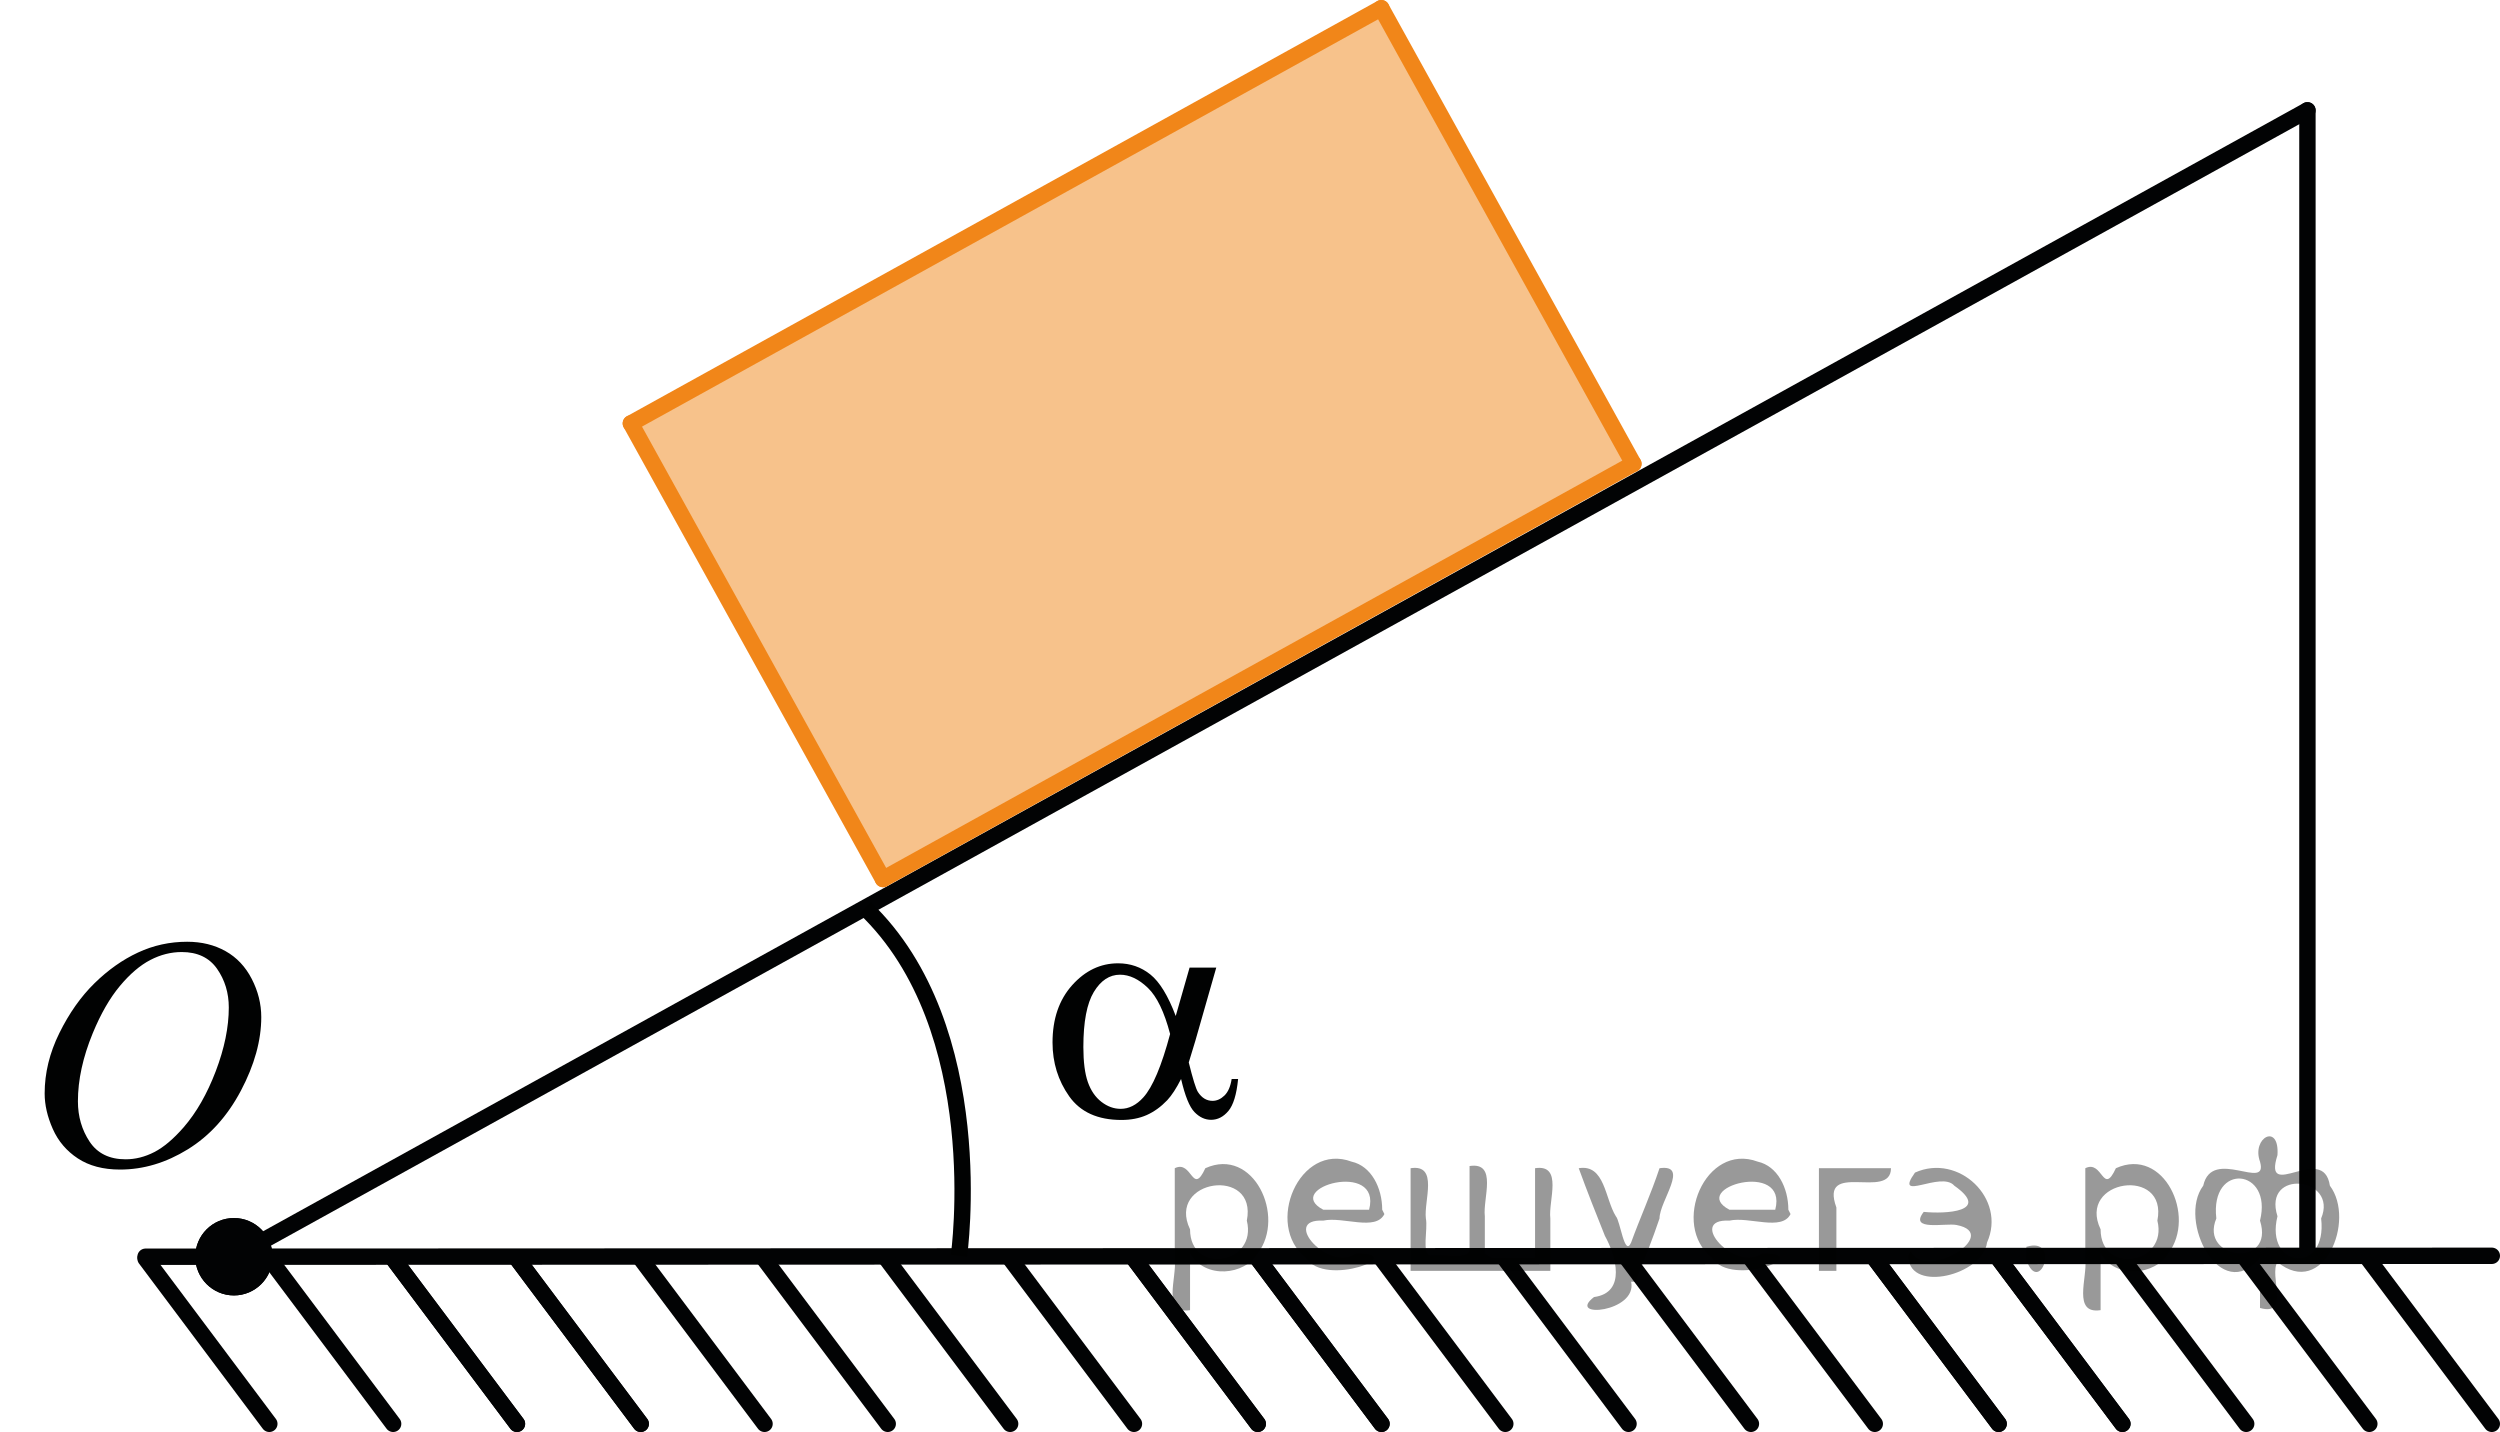 <?xml version="1.0" encoding="utf-8"?>
<!-- Generator: Adobe Illustrator 16.0.0, SVG Export Plug-In . SVG Version: 6.00 Build 0)  -->
<!DOCTYPE svg PUBLIC "-//W3C//DTD SVG 1.1//EN" "http://www.w3.org/Graphics/SVG/1.1/DTD/svg11.dtd">
<svg version="1.1" id="Слой_1" xmlns="http://www.w3.org/2000/svg" xmlns:xlink="http://www.w3.org/1999/xlink" x="0px" y="0px"
	 width="114.491px" height="65.581px" viewBox="0 0 114.491 65.581" enable-background="new 0 0 114.491 65.581"
	 xml:space="preserve">
<polygon opacity="0.5" fill="#F18619" enable-background="new    " points="40.436,40.256 74.803,21.241 63.258,0.375 
	28.891,19.391 "/>
<g>
	<g>
		<defs>
			<rect id="SVGID_1_" y="40.544" width="16.44" height="17.754"/>
		</defs>
		<clipPath id="SVGID_2_">
			<use xlink:href="#SVGID_1_"  overflow="visible"/>
		</clipPath>
		<g clip-path="url(#SVGID_2_)">
		</g>
	</g>
	<g>
		<defs>
			<polygon id="SVGID_3_" points="0.096,58.45 16.536,58.45 16.536,40.64 0.096,40.64 0.096,58.45 			"/>
		</defs>
		<clipPath id="SVGID_4_">
			<use xlink:href="#SVGID_3_"  overflow="visible"/>
		</clipPath>
		<g clip-path="url(#SVGID_4_)">
			<path fill="#010202" d="M8.572,43.129c0.662,0,1.248,0.144,1.759,0.431c0.51,0.286,0.91,0.711,1.199,1.272
				s0.435,1.145,0.435,1.748c0,1.069-0.311,2.191-0.931,3.366c-0.621,1.175-1.432,2.071-2.433,2.689s-2.036,0.927-3.105,0.927
				c-0.77,0-1.414-0.17-1.932-0.511s-0.899-0.791-1.147-1.351S2.045,50.6,2.045,50.076c0-0.933,0.224-1.854,0.673-2.764
				c0.449-0.909,0.984-1.67,1.607-2.28c0.623-0.611,1.288-1.081,1.994-1.409C7.027,43.293,7.777,43.129,8.572,43.129z M8.322,43.6
				c-0.49,0-0.971,0.121-1.438,0.364c-0.469,0.243-0.934,0.64-1.395,1.192c-0.461,0.552-0.876,1.273-1.244,2.167
				c-0.451,1.099-0.677,2.136-0.677,3.112c0,0.696,0.18,1.313,0.537,1.851c0.358,0.537,0.908,0.806,1.648,0.806
				c0.446,0,0.885-0.11,1.313-0.331c0.43-0.221,0.877-0.599,1.343-1.133c0.584-0.673,1.074-1.529,1.472-2.572
				c0.397-1.042,0.597-2.015,0.597-2.917c0-0.668-0.18-1.258-0.537-1.771C9.583,43.856,9.042,43.6,8.322,43.6z"/>
		</g>
	</g>
</g>
<g>
	<path fill="#020304" d="M10.713,59.326c0.979,0,1.771-0.797,1.771-1.771c0-0.979-0.793-1.773-1.771-1.773
		c-0.978,0-1.771,0.795-1.771,1.773C8.942,58.527,9.735,59.326,10.713,59.326L10.713,59.326z"/>
	<path fill="#020304" d="M10.713,59.326c0.979,0,1.771-0.797,1.771-1.771c0-0.979-0.793-1.773-1.771-1.773
		c-0.978,0-1.771,0.795-1.771,1.773C8.942,58.527,9.735,59.326,10.713,59.326L10.713,59.326z"/>
</g>
<g>
	<g>
		<defs>
			<rect id="SVGID_5_" x="45.217" y="39.927" width="15.125" height="15.125"/>
		</defs>
		<clipPath id="SVGID_6_">
			<use xlink:href="#SVGID_5_"  overflow="visible"/>
		</clipPath>
		<g clip-path="url(#SVGID_6_)">
		</g>
	</g>
	<g>
		<defs>
			<polygon id="SVGID_7_" points="45.313,55.162 60.383,55.162 60.383,40.092 45.313,40.092 45.313,55.162 			"/>
		</defs>
		<clipPath id="SVGID_8_">
			<use xlink:href="#SVGID_7_"  overflow="visible"/>
		</clipPath>
		<g clip-path="url(#SVGID_8_)">
			<path fill="#010202" d="M54.478,44.314H55.7l-0.957,3.349c-0.063,0.211-0.164,0.542-0.302,0.993
				c0.187,0.755,0.326,1.207,0.42,1.354c0.177,0.271,0.399,0.405,0.67,0.405c0.195,0,0.377-0.081,0.544-0.243
				s0.277-0.414,0.331-0.758h0.295c-0.069,0.706-0.218,1.194-0.445,1.464c-0.229,0.271-0.492,0.405-0.791,0.405
				c-0.28,0-0.534-0.118-0.762-0.354c-0.229-0.235-0.434-0.74-0.614-1.516c-0.216,0.427-0.427,0.751-0.633,0.972
				c-0.29,0.304-0.604,0.53-0.942,0.681c-0.338,0.149-0.724,0.224-1.155,0.224c-1.084,0-1.881-0.36-2.392-1.081
				c-0.51-0.722-0.765-1.543-0.765-2.465c0-1.08,0.299-1.954,0.897-2.624c0.599-0.669,1.3-1.004,2.104-1.004
				c0.56,0,1.052,0.17,1.479,0.511c0.427,0.342,0.813,0.976,1.162,1.902L54.478,44.314z M53.587,47.353
				c-0.265-1.011-0.605-1.716-1.022-2.115c-0.417-0.4-0.842-0.6-1.273-0.6c-0.48,0-0.88,0.264-1.199,0.791
				c-0.318,0.527-0.479,1.367-0.479,2.52c0,0.683,0.069,1.219,0.206,1.608c0.138,0.39,0.345,0.691,0.622,0.905
				c0.277,0.213,0.57,0.319,0.88,0.319c0.377,0,0.723-0.174,1.037-0.522C52.786,49.789,53.195,48.82,53.587,47.353z"/>
		</g>
	</g>
</g>
<line fill="none" stroke="#020304" stroke-width="0.75" stroke-linecap="round" stroke-linejoin="round" stroke-miterlimit="10" x1="114.116" y1="57.511" x2="6.666" y2="57.554"/>
<line fill="none" stroke="#020304" stroke-width="0.75" stroke-linecap="round" stroke-linejoin="round" stroke-miterlimit="10" x1="114.116" y1="65.206" x2="108.446" y2="57.64"/>
<line fill="none" stroke="#020304" stroke-width="0.75" stroke-linecap="round" stroke-linejoin="round" stroke-miterlimit="10" x1="108.507" y1="65.206" x2="102.838" y2="57.64"/>
<line fill="none" stroke="#020304" stroke-width="0.75" stroke-linecap="round" stroke-linejoin="round" stroke-miterlimit="10" x1="102.868" y1="65.206" x2="97.198" y2="57.64"/>
<line fill="none" stroke="#020304" stroke-width="0.75" stroke-linecap="round" stroke-linejoin="round" stroke-miterlimit="10" x1="97.198" y1="65.206" x2="91.53" y2="57.64"/>
<line fill="none" stroke="#020304" stroke-width="0.75" stroke-linecap="round" stroke-linejoin="round" stroke-miterlimit="10" x1="97.198" y1="65.206" x2="91.53" y2="57.64"/>
<line fill="none" stroke="#020304" stroke-width="0.75" stroke-linecap="round" stroke-linejoin="round" stroke-miterlimit="10" x1="91.53" y1="65.206" x2="85.86" y2="57.64"/>
<line fill="none" stroke="#020304" stroke-width="0.75" stroke-linecap="round" stroke-linejoin="round" stroke-miterlimit="10" x1="91.53" y1="65.206" x2="85.858" y2="57.64"/>
<line fill="none" stroke="#020304" stroke-width="0.75" stroke-linecap="round" stroke-linejoin="round" stroke-miterlimit="10" x1="85.858" y1="65.206" x2="80.186" y2="57.64"/>
<line fill="none" stroke="#020304" stroke-width="0.75" stroke-linecap="round" stroke-linejoin="round" stroke-miterlimit="10" x1="80.186" y1="65.206" x2="74.517" y2="57.64"/>
<line fill="none" stroke="#020304" stroke-width="0.75" stroke-linecap="round" stroke-linejoin="round" stroke-miterlimit="10" x1="74.581" y1="65.206" x2="68.913" y2="57.64"/>
<line fill="none" stroke="#020304" stroke-width="0.75" stroke-linecap="round" stroke-linejoin="round" stroke-miterlimit="10" x1="68.938" y1="65.206" x2="63.268" y2="57.64"/>
<line fill="none" stroke="#020304" stroke-width="0.75" stroke-linecap="round" stroke-linejoin="round" stroke-miterlimit="10" x1="63.268" y1="65.206" x2="57.601" y2="57.64"/>
<line fill="none" stroke="#020304" stroke-width="0.75" stroke-linecap="round" stroke-linejoin="round" stroke-miterlimit="10" x1="63.268" y1="65.206" x2="57.601" y2="57.64"/>
<line fill="none" stroke="#020304" stroke-width="0.75" stroke-linecap="round" stroke-linejoin="round" stroke-miterlimit="10" x1="57.601" y1="65.206" x2="51.933" y2="57.64"/>
<line fill="none" stroke="#020304" stroke-width="0.75" stroke-linecap="round" stroke-linejoin="round" stroke-miterlimit="10" x1="57.601" y1="65.206" x2="51.931" y2="57.64"/>
<line fill="none" stroke="#020304" stroke-width="0.75" stroke-linecap="round" stroke-linejoin="round" stroke-miterlimit="10" x1="51.931" y1="65.206" x2="46.261" y2="57.64"/>
<line fill="none" stroke="#020304" stroke-width="0.75" stroke-linecap="round" stroke-linejoin="round" stroke-miterlimit="10" x1="46.261" y1="65.206" x2="40.592" y2="57.64"/>
<line fill="none" stroke="#020304" stroke-width="0.75" stroke-linecap="round" stroke-linejoin="round" stroke-miterlimit="10" x1="40.655" y1="65.206" x2="34.985" y2="57.64"/>
<line fill="none" stroke="#020304" stroke-width="0.75" stroke-linecap="round" stroke-linejoin="round" stroke-miterlimit="10" x1="35.013" y1="65.206" x2="29.343" y2="57.64"/>
<line fill="none" stroke="#020304" stroke-width="0.75" stroke-linecap="round" stroke-linejoin="round" stroke-miterlimit="10" x1="29.343" y1="65.206" x2="23.675" y2="57.64"/>
<line fill="none" stroke="#020304" stroke-width="0.75" stroke-linecap="round" stroke-linejoin="round" stroke-miterlimit="10" x1="29.343" y1="65.206" x2="23.675" y2="57.64"/>
<line fill="none" stroke="#020304" stroke-width="0.75" stroke-linecap="round" stroke-linejoin="round" stroke-miterlimit="10" x1="23.675" y1="65.206" x2="18.006" y2="57.64"/>
<line fill="none" stroke="#020304" stroke-width="0.75" stroke-linecap="round" stroke-linejoin="round" stroke-miterlimit="10" x1="23.675" y1="65.206" x2="18.004" y2="57.64"/>
<line fill="none" stroke="#020304" stroke-width="0.75" stroke-linecap="round" stroke-linejoin="round" stroke-miterlimit="10" x1="18.004" y1="65.206" x2="12.334" y2="57.64"/>
<line fill="none" stroke="#020304" stroke-width="0.75" stroke-linecap="round" stroke-linejoin="round" stroke-miterlimit="10" x1="12.334" y1="65.206" x2="6.666" y2="57.64"/>
<line fill="none" stroke="#020304" stroke-width="0.75" stroke-linecap="round" stroke-linejoin="round" stroke-miterlimit="10" x1="105.672" y1="5.053" x2="10.714" y2="57.554"/>
<line fill="none" stroke="#020304" stroke-width="0.75" stroke-linecap="round" stroke-linejoin="round" stroke-miterlimit="10" x1="105.672" y1="5.053" x2="105.672" y2="57.511"/>
<line fill="none" stroke="#F18619" stroke-width="0.75" stroke-linecap="round" stroke-linejoin="round" stroke-miterlimit="10" x1="74.803" y1="21.241" x2="40.436" y2="40.256"/>
<line fill="none" stroke="#F18619" stroke-width="0.75" stroke-linecap="round" stroke-linejoin="round" stroke-miterlimit="10" x1="28.891" y1="19.391" x2="40.436" y2="40.256"/>
<line fill="none" stroke="#F18619" stroke-width="0.75" stroke-linecap="round" stroke-linejoin="round" stroke-miterlimit="10" x1="63.258" y1="0.375" x2="74.803" y2="21.241"/>
<line fill="none" stroke="#F18619" stroke-width="0.75" stroke-linecap="round" stroke-linejoin="round" stroke-miterlimit="10" x1="63.258" y1="0.375" x2="28.891" y2="19.391"/>
<path fill="none" stroke="#010202" stroke-width="0.75" stroke-miterlimit="10" d="M43.916,57.511c0,0,1.477-10.421-4.304-15.934"/>
<g>
</g>
<g>
</g>
<g>
</g>
<g>
</g>
<g>
</g>
<g>
</g>
<g style="stroke:none;fill:#000;fill-opacity:0.4" > <path d="m 54.5,57.5 c 0,0.8 0,1.6 0,2.5 -1.3,0.2 -0.6,-1.5 -0.7,-2.3 0,-1.4 0,-2.8 0,-4.2 0.8,-0.4 0.8,1.3 1.4,0.0 2.2,-1.0 3.7,2.2 2.4,3.9 -0.6,1.0 -2.4,1.2 -3.1,0.0 z m 2.6,-1.6 c 0.5,-2.5 -3.7,-1.9 -2.6,0.4 0.0,2.1 3.1,1.6 2.6,-0.4 z" /> <path d="m 63.4,55.6 c -0.4,0.8 -1.9,0.1 -2.8,0.3 -2.0,-0.1 0.3,2.4 1.5,1.5 2.5,0.0 -1.4,1.6 -2.3,0.2 -1.9,-1.5 -0.3,-5.3 2.1,-4.4 0.9,0.2 1.4,1.2 1.4,2.2 z m -0.7,-0.2 c 0.6,-2.3 -4.0,-1.0 -2.1,0.0 0.7,0 1.4,-0.0 2.1,-0.0 z" /> <path d="m 68.3,57.6 c 0.6,0 1.3,0 2.0,0 0,-1.3 0,-2.7 0,-4.1 1.3,-0.2 0.6,1.5 0.7,2.3 0,0.8 0,1.6 0,2.4 -2.1,0 -4.2,0 -6.4,0 0,-1.5 0,-3.1 0,-4.7 1.3,-0.2 0.6,1.5 0.7,2.3 0.1,0.5 -0.2,1.6 0.2,1.7 0.5,-0.1 1.6,0.2 1.8,-0.2 0,-1.3 0,-2.6 0,-3.9 1.3,-0.2 0.6,1.5 0.7,2.3 0,0.5 0,1.1 0,1.7 z" /> <path d="m 74.7,58.7 c 0.3,1.4 -3.0,1.7 -1.7,0.7 1.5,-0.2 1.0,-1.9 0.5,-2.8 -0.4,-1.0 -0.8,-2.0 -1.2,-3.1 1.2,-0.2 1.2,1.4 1.7,2.2 0.2,0.2 0.4,1.9 0.7,1.2 0.4,-1.1 0.9,-2.2 1.3,-3.4 1.4,-0.2 0.0,1.5 -0.0,2.3 -0.3,0.9 -0.7,1.9 -1.1,2.9 z" /> <path d="m 82.0,55.6 c -0.4,0.8 -1.9,0.1 -2.8,0.3 -2.0,-0.1 0.3,2.4 1.5,1.5 2.5,0.0 -1.4,1.6 -2.3,0.2 -1.9,-1.5 -0.3,-5.3 2.1,-4.4 0.9,0.2 1.4,1.2 1.4,2.2 z m -0.7,-0.2 c 0.6,-2.3 -4.0,-1.0 -2.1,0.0 0.7,0 1.4,-0.0 2.1,-0.0 z" /> <path d="m 83.3,58.2 c 0,-1.5 0,-3.1 0,-4.7 1.1,0 2.2,0 3.3,0 0.0,1.5 -3.3,-0.4 -2.5,1.8 0,0.9 0,1.9 0,2.9 -0.2,0 -0.5,0 -0.7,0 z" /> <path d="m 87.5,57.3 c 0.7,1.4 4.2,-0.8 2.1,-1.2 -0.5,-0.1 -2.2,0.3 -1.5,-0.6 1.0,0.1 3.1,0.0 1.4,-1.2 -0.6,-0.7 -2.8,0.8 -1.8,-0.6 2.0,-0.9 4.2,1.2 3.3,3.2 -0.2,1.5 -3.5,2.3 -3.6,0.7 l 0,-0.1 0,-0.0 0,0 z" /> <path d="m 92.8,57.1 c 1.6,-0.5 0.6,2.3 -0.0,0.6 -0.0,-0.2 0.0,-0.4 0.0,-0.6 z" /> <path d="m 96.2,57.5 c 0,0.8 0,1.6 0,2.5 -1.3,0.2 -0.6,-1.5 -0.7,-2.3 0,-1.4 0,-2.8 0,-4.2 0.8,-0.4 0.8,1.3 1.4,0.0 2.2,-1.0 3.7,2.2 2.4,3.9 -0.6,1.0 -2.4,1.2 -3.1,0.0 z m 2.6,-1.6 c 0.5,-2.5 -3.7,-1.9 -2.6,0.4 0.0,2.1 3.1,1.6 2.6,-0.4 z" /> <path d="m 101.5,55.8 c -0.8,1.9 2.7,2.3 2.0,0.1 0.6,-2.4 -2.3,-2.7 -2.0,-0.1 z m 2.0,4.2 c 0,-0.8 0,-1.6 0,-2.4 -1.8,2.2 -3.8,-1.7 -2.6,-3.3 0.4,-1.8 3.0,0.3 2.6,-1.1 -0.4,-1.1 0.9,-1.8 0.8,-0.3 -0.7,2.2 2.1,-0.6 2.4,1.4 1.2,1.6 -0.3,5.2 -2.4,3.5 -0.4,0.6 0.6,2.5 -0.8,2.1 z m 2.8,-4.2 c 0.8,-1.9 -2.7,-2.3 -2.0,-0.1 -0.6,2.4 2.3,2.7 2.0,0.1 z" /> </g></svg>

<!--File created and owned by https://sdamgia.ru. Copying is prohibited. All rights reserved.-->
